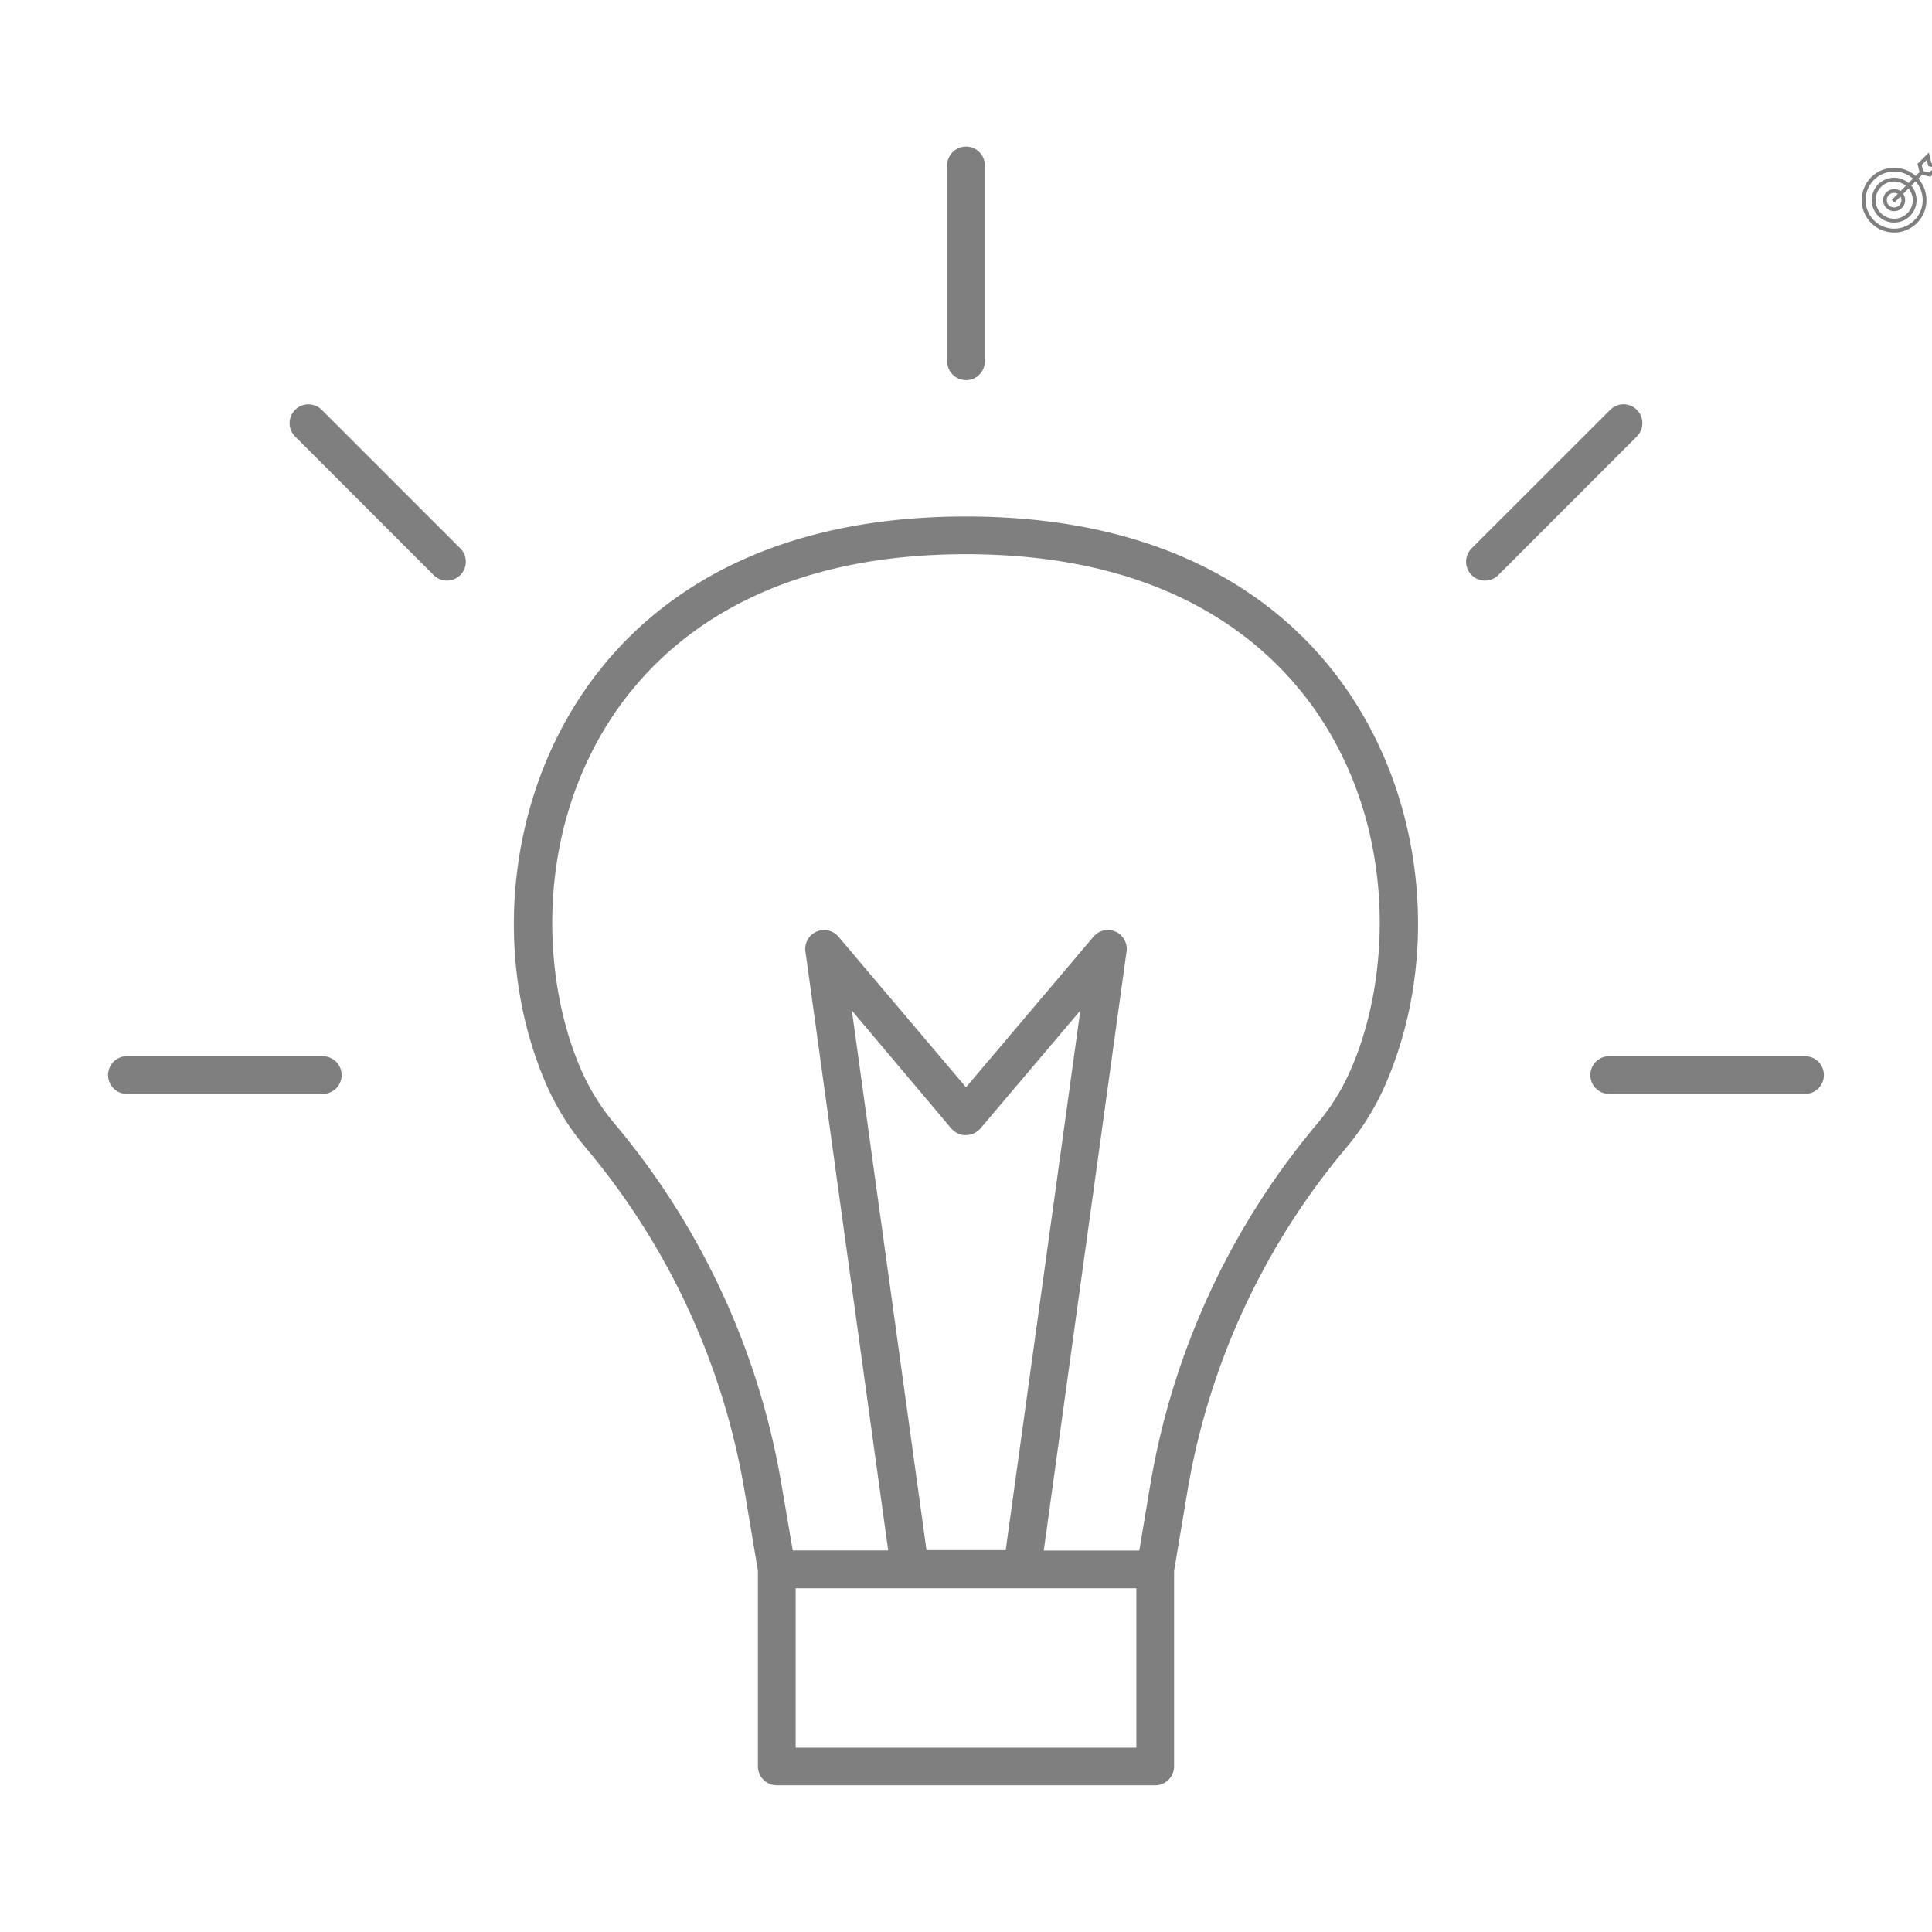 <svg xmlns="http://www.w3.org/2000/svg" width="40" height="40" fill="none"><g clip-path="url(#a)"><path fill="#000" fill-opacity=".5" d="M20 10.693c-4.573 0-6.875 2.038-7.995 3.75-1.522 2.318-1.796 5.454-.703 7.99.207.476.481.92.815 1.317a14.882 14.882 0 0 1 3.295 7.1l.28 1.672v4.05a.39.39 0 0 0 .39.39h7.836a.39.39 0 0 0 .39-.39v-4.048l.28-1.67a14.886 14.886 0 0 1 3.295-7.104c.333-.399.607-.844.812-1.322 1.093-2.536.822-5.672-.704-7.99-1.116-1.704-3.418-3.745-7.991-3.745zm0 25.49h-3.527v-3.3h7.054v3.3H20zm-.298-12.812a.236.236 0 0 0 .025.024.253.253 0 0 0 .02.021h.005a.316.316 0 0 0 .043.03l.021.013a.436.436 0 0 0 .05.021c.007 0 .014.007.02.008a.38.38 0 0 0 .055.012h.02a.321.321 0 0 0 .055 0h.018a.371.371 0 0 0 .053-.01l.022-.004.043-.016.028-.013a.368.368 0 0 0 .032-.02.31.31 0 0 0 .035-.024l.005-.004.022-.021c.008-.008.017-.015.024-.024l2.069-2.442-1.545 11.172h-1.64l-1.545-11.172 2.065 2.45zm8.275-1.25a4.551 4.551 0 0 1-.693 1.129 15.67 15.67 0 0 0-3.466 7.475l-.23 1.377H21.61L23.324 19.7a.39.39 0 0 0-.685-.306L20 22.511l-2.639-3.116a.39.39 0 0 0-.685.305l1.713 12.4h-1.976l-.235-1.376a15.664 15.664 0 0 0-3.467-7.475 4.574 4.574 0 0 1-.692-1.129c-.813-1.886-.932-4.854.637-7.25 1.016-1.549 3.117-3.396 7.344-3.396s6.324 1.847 7.344 3.396c1.57 2.396 1.45 5.364.633 7.25v.001zM6.662 8.486a.39.39 0 0 0-.552.552l2.867 2.867a.39.39 0 1 0 .553-.552L6.662 8.486zm.021 13.381H2.628a.39.39 0 1 0 0 .781h4.055a.39.39 0 1 0 0-.78zM20 7.872a.39.39 0 0 0 .39-.39V3.425a.39.39 0 1 0-.78 0V7.48a.39.39 0 0 0 .39.39zm13.89.614a.39.39 0 0 0-.553 0l-2.869 2.867a.39.39 0 0 0 .553.553l2.867-2.868a.39.39 0 0 0 .002-.552zm3.482 13.381h-4.055a.39.39 0 1 0 0 .781h4.055a.39.39 0 1 0 0-.78z"/><g clip-path="url(#b)"><path fill="#000" fill-opacity=".5" d="m39.937 3.156-.05.05-.187.186.041.171-.08.08a.67.67 0 1 0 .055.055l.08-.08.171.041.237-.236-.218-.05-.05-.217zm-.045.155.03.128.127.029-.106.105-.126-.03-.03-.127.105-.105zm-.676.24a.59.59 0 0 1 .39.147l-.09.091a.464.464 0 1 0 .055.055l.09-.09a.591.591 0 1 1-.445-.202zm0 .207c.093 0 .177.034.243.088l-.11.11a.23.23 0 0 0-.361.186c0 .127.102.23.228.23a.23.23 0 0 0 .188-.36l.11-.11a.377.377 0 0 1 .088.241.385.385 0 1 1-.386-.385zm0 .234a.15.15 0 0 1 .076.021l-.124.125.055.055.124-.124a.15.15 0 0 1-.13.225.15.15 0 0 1-.152-.15.15.15 0 0 1 .151-.152z"/></g></g><defs><clipPath id="a"><path fill="#fff" d="M0 0h40v40H0z"/></clipPath><clipPath id="b"><path fill="#fff" d="M38.438 3.047h1.875v1.875h-1.875z"/></clipPath></defs></svg>
